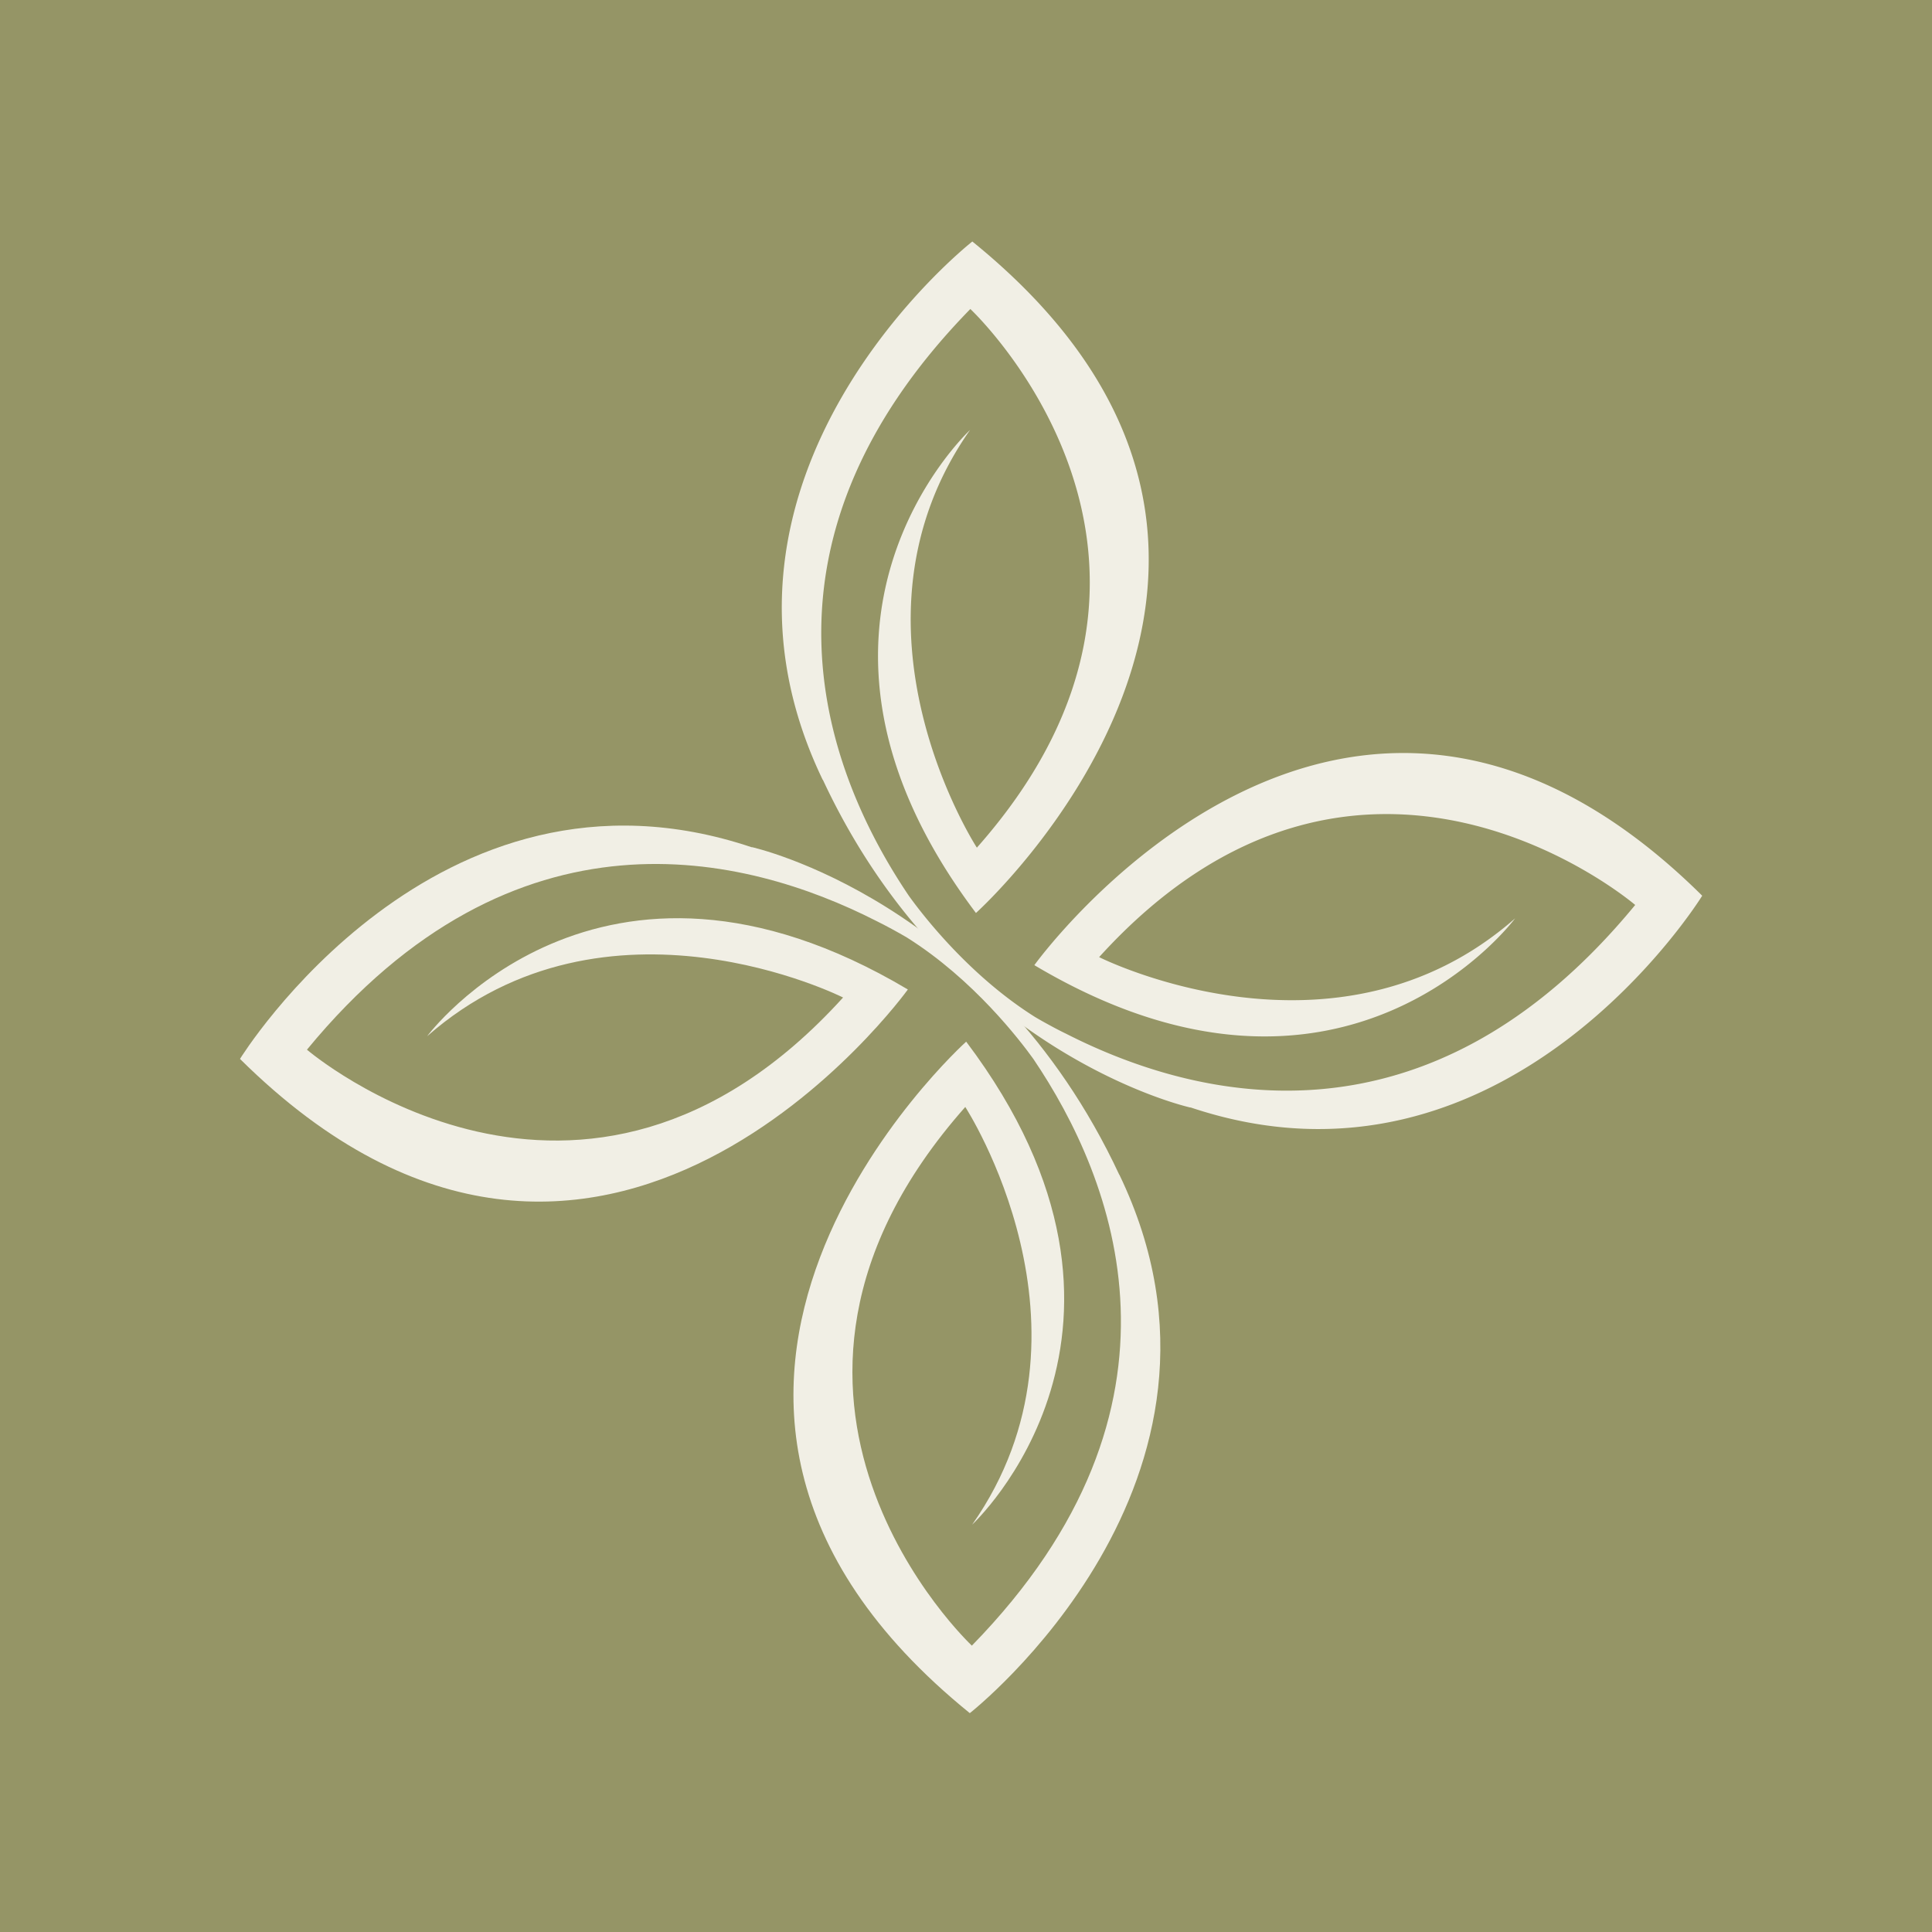 <?xml version="1.0" encoding="UTF-8"?>
<svg data-bbox="0 0 32 32" xmlns="http://www.w3.org/2000/svg" viewBox="0 0 32 32" height="32" width="32" data-type="color">
    <g>
        <path fill="#959566" d="M32 0v32H0V0z" data-color="1"/>
        <path fill="#F1EFE5" d="M18.539 19.458c-2.128-4.557-6.09-5.428-6.09-5.428l.007.005c-5.239-1.762-8.481 3.504-8.481 3.504 5.976 5.922 11.062-1.15 11.062-1.15-5.129-3.051-7.963.775-7.963.775 2.976-2.616 6.89-.642 6.89-.642-4.327 4.769-8.88.864-8.88.864 3.45-4.194 7.272-3.228 9.419-2.138q.14.069.277.144.128.069.244.138c1.103.693 1.878 1.712 2.09 2.007 1.342 1.984 2.857 5.753-1.017 9.72 0 0-4.378-4.1-.109-8.922 0 0 2.39 3.676.114 6.918 0 0 3.494-3.235-.099-8 0 0-6.477 5.825.06 11.122 0 0 4.915-3.852 2.478-8.917z" data-color="2"/>
        <path fill="#F1EFE5" d="M13.63 12.917c2.127 4.557 6.09 5.428 6.09 5.428l-.008-.005c5.24 1.762 8.482-3.504 8.482-3.504-5.977-5.922-11.062 1.15-11.062 1.15 5.128 3.051 7.963-.775 7.963-.775-2.976 2.615-6.89.642-6.89.642 4.327-4.769 8.879-.864 8.879-.864-3.45 4.194-7.271 3.228-9.418 2.137a6 6 0 0 1-.277-.143q-.128-.069-.245-.138c-1.102-.693-1.878-1.712-2.09-2.007-1.341-1.984-2.857-5.753 1.018-9.72 0 0 4.378 4.1.108 8.922 0 0-2.389-3.676-.113-6.918 0 0-3.494 3.235.098 8 0 0 6.478-5.825-.06-11.122 0 0-4.915 3.852-2.478 8.917z" data-color="2"/>
    </g>
</svg>
